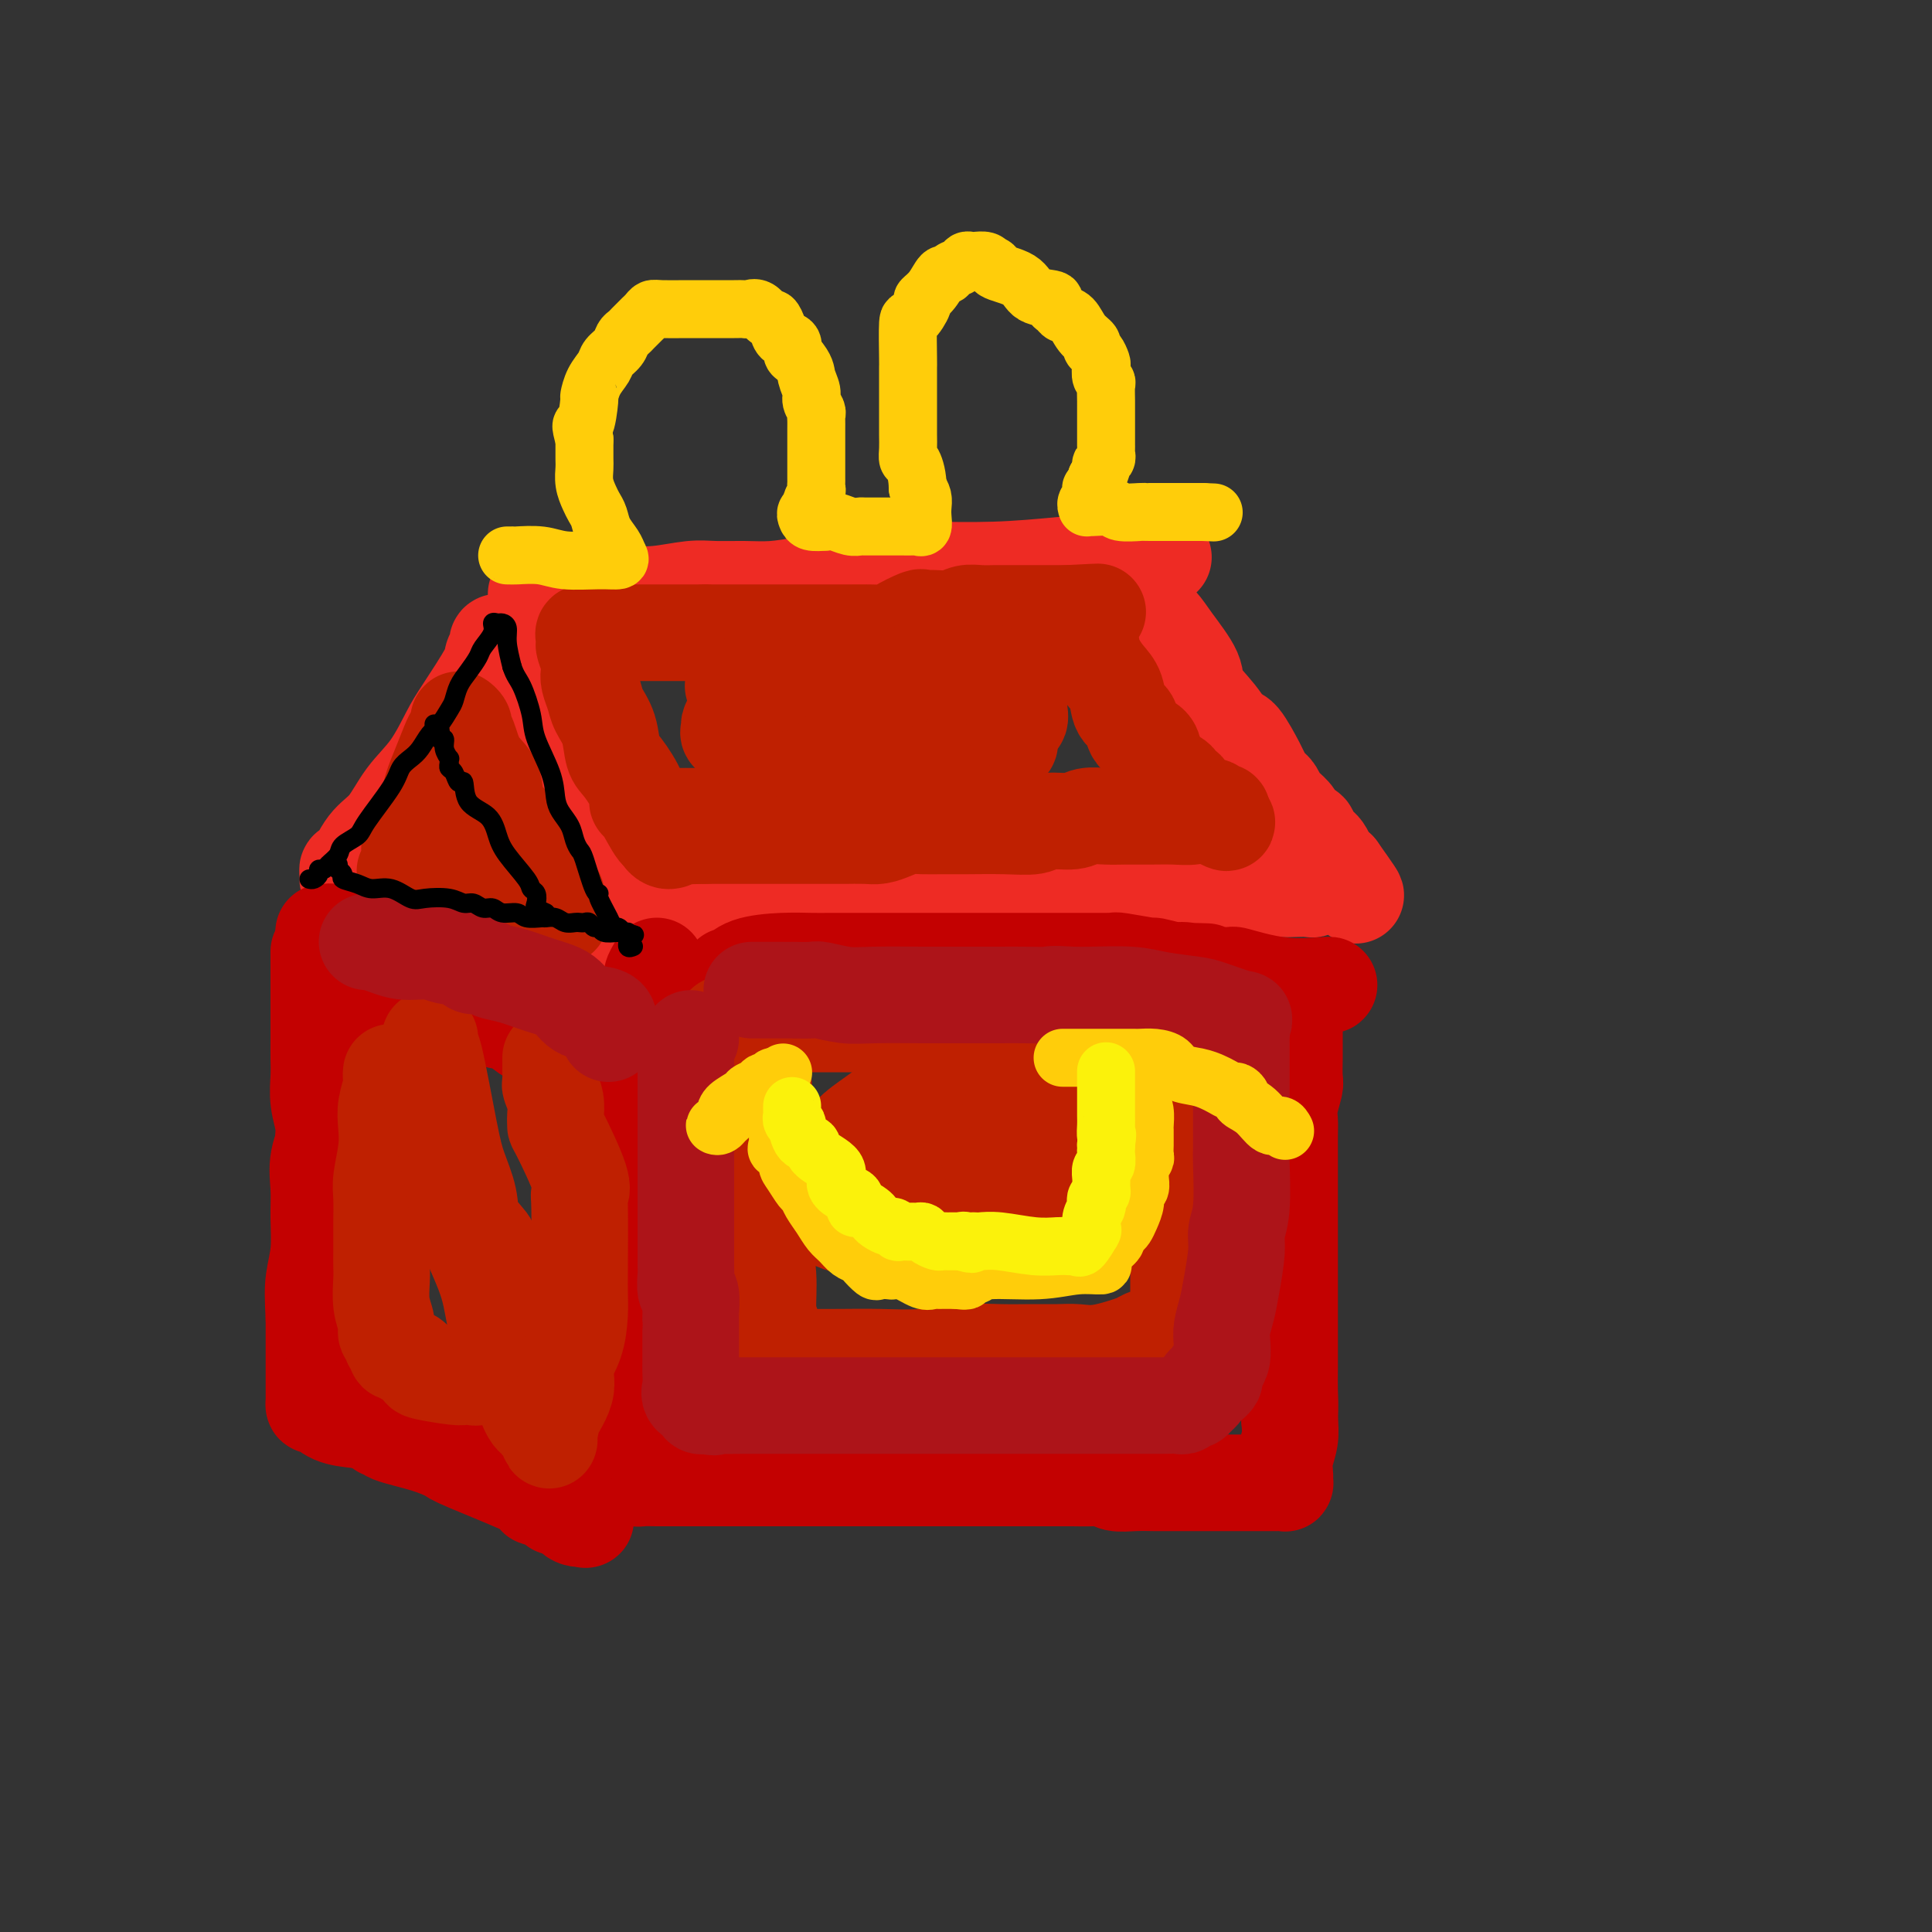 <svg viewBox='0 0 400 400' version='1.1' xmlns='http://www.w3.org/2000/svg' xmlns:xlink='http://www.w3.org/1999/xlink'><rect x="0" y="0" width="400" height="400" fill="#333333" stroke="none"/><g fill='none' stroke='rgb(238,43,36)' stroke-width='20' stroke-linecap='round' stroke-linejoin='round'><path d='M72,182c0.013,-0.275 0.026,-0.549 0,-1c-0.026,-0.451 -0.091,-1.078 0,-1c0.091,0.078 0.337,0.859 1,0c0.663,-0.859 1.742,-3.360 3,-5c1.258,-1.640 2.694,-2.419 4,-4c1.306,-1.581 2.484,-3.964 4,-6c1.516,-2.036 3.372,-3.724 5,-6c1.628,-2.276 3.029,-5.138 4,-7c0.971,-1.862 1.513,-2.723 3,-5c1.487,-2.277 3.918,-5.969 5,-8c1.082,-2.031 0.815,-2.399 1,-3c0.185,-0.601 0.823,-1.434 1,-2c0.177,-0.566 -0.107,-0.864 0,-1c0.107,-0.136 0.606,-0.108 1,0c0.394,0.108 0.682,0.297 1,1c0.318,0.703 0.667,1.921 1,3c0.333,1.079 0.650,2.021 1,3c0.350,0.979 0.732,1.996 1,3c0.268,1.004 0.423,1.996 1,3c0.577,1.004 1.577,2.022 2,3c0.423,0.978 0.268,1.917 1,4c0.732,2.083 2.352,5.309 3,7c0.648,1.691 0.324,1.845 0,2'/><path d='M115,162c2.423,5.110 2.481,3.385 3,4c0.519,0.615 1.499,3.570 2,5c0.501,1.430 0.524,1.336 1,2c0.476,0.664 1.406,2.086 2,3c0.594,0.914 0.851,1.318 1,2c0.149,0.682 0.190,1.640 0,2c-0.190,0.360 -0.612,0.123 0,1c0.612,0.877 2.258,2.869 3,4c0.742,1.131 0.581,1.403 1,2c0.419,0.597 1.418,1.521 2,2c0.582,0.479 0.748,0.513 1,1c0.252,0.487 0.592,1.427 1,2c0.408,0.573 0.884,0.781 1,1c0.116,0.219 -0.130,0.451 0,1c0.130,0.549 0.634,1.415 1,2c0.366,0.585 0.593,0.889 1,1c0.407,0.111 0.996,0.030 1,0c0.004,-0.030 -0.575,-0.008 -1,0c-0.425,0.008 -0.697,0.002 -1,0c-0.303,-0.002 -0.638,-0.001 -1,0c-0.362,0.001 -0.751,0.000 -2,0c-1.249,-0.000 -3.357,-0.000 -5,0c-1.643,0.000 -2.822,0.000 -4,0'/><path d='M122,197c-3.259,0.155 -5.406,0.041 -7,0c-1.594,-0.041 -2.637,-0.011 -4,0c-1.363,0.011 -3.048,0.003 -4,0c-0.952,-0.003 -1.172,-0.001 -2,0c-0.828,0.001 -2.265,0.000 -3,0c-0.735,-0.000 -0.767,-0.000 -1,0c-0.233,0.000 -0.666,0.001 -1,0c-0.334,-0.001 -0.569,-0.004 -1,0c-0.431,0.004 -1.057,0.015 -2,0c-0.943,-0.015 -2.203,-0.057 -3,0c-0.797,0.057 -1.131,0.211 -2,0c-0.869,-0.211 -2.275,-0.789 -3,-1c-0.725,-0.211 -0.771,-0.057 -1,0c-0.229,0.057 -0.642,0.015 -1,0c-0.358,-0.015 -0.663,-0.004 -1,0c-0.337,0.004 -0.708,0.001 -1,0c-0.292,-0.001 -0.505,-0.000 -1,0c-0.495,0.000 -1.270,0.000 -2,0c-0.730,-0.000 -1.414,-0.000 -2,0c-0.586,0.000 -1.074,0.000 -2,0c-0.926,-0.000 -2.289,-0.000 -3,0c-0.711,0.000 -0.768,0.000 -1,0c-0.232,-0.000 -0.638,-0.000 -1,0c-0.362,0.000 -0.681,0.000 -1,0'/><path d='M72,196c-8.333,-0.167 -4.167,-0.083 0,0'/><path d='M111,123c0.587,0.000 1.174,0.000 2,0c0.826,-0.000 1.892,-0.000 3,0c1.108,0.000 2.257,0.001 3,0c0.743,-0.001 1.080,-0.004 2,0c0.920,0.004 2.425,0.015 4,0c1.575,-0.015 3.221,-0.057 5,0c1.779,0.057 3.692,0.212 6,0c2.308,-0.212 5.013,-0.791 7,-1c1.987,-0.209 3.257,-0.046 5,0c1.743,0.046 3.958,-0.024 6,0c2.042,0.024 3.909,0.143 6,0c2.091,-0.143 4.406,-0.546 7,-1c2.594,-0.454 5.468,-0.959 7,-1c1.532,-0.041 1.723,0.381 2,0c0.277,-0.381 0.641,-1.566 1,-2c0.359,-0.434 0.714,-0.116 1,0c0.286,0.116 0.503,0.032 1,0c0.497,-0.032 1.274,-0.011 2,0c0.726,0.011 1.401,0.013 3,0c1.599,-0.013 4.122,-0.042 8,0c3.878,0.042 9.112,0.156 14,0c4.888,-0.156 9.431,-0.580 14,-1c4.569,-0.420 9.162,-0.834 11,-1c1.838,-0.166 0.919,-0.083 0,0'/><path d='M231,116c18.820,-1.141 5.871,-0.493 1,0c-4.871,0.493 -1.664,0.831 0,1c1.664,0.169 1.784,0.171 2,1c0.216,0.829 0.528,2.487 1,4c0.472,1.513 1.104,2.882 2,4c0.896,1.118 2.056,1.985 3,3c0.944,1.015 1.671,2.179 3,4c1.329,1.821 3.261,4.301 4,6c0.739,1.699 0.287,2.618 1,4c0.713,1.382 2.593,3.227 4,5c1.407,1.773 2.342,3.476 3,4c0.658,0.524 1.041,-0.130 2,1c0.959,1.130 2.495,4.043 3,5c0.505,0.957 -0.019,-0.043 0,0c0.019,0.043 0.583,1.129 1,2c0.417,0.871 0.688,1.528 1,2c0.312,0.472 0.666,0.760 1,1c0.334,0.240 0.649,0.431 1,1c0.351,0.569 0.737,1.514 1,2c0.263,0.486 0.404,0.511 1,1c0.596,0.489 1.647,1.440 2,2c0.353,0.560 0.006,0.727 0,1c-0.006,0.273 0.327,0.651 1,1c0.673,0.349 1.686,0.670 2,1c0.314,0.330 -0.071,0.668 0,1c0.071,0.332 0.596,0.657 1,1c0.404,0.343 0.686,0.705 1,1c0.314,0.295 0.662,0.522 1,1c0.338,0.478 0.668,1.206 1,2c0.332,0.794 0.666,1.656 1,2c0.334,0.344 0.667,0.172 1,0'/><path d='M277,180c7.163,10.084 2.070,3.294 0,1c-2.070,-2.294 -1.116,-0.093 -1,1c0.116,1.093 -0.605,1.077 -1,1c-0.395,-0.077 -0.462,-0.217 -1,0c-0.538,0.217 -1.545,0.789 -2,1c-0.455,0.211 -0.358,0.060 -1,0c-0.642,-0.060 -2.023,-0.030 -3,0c-0.977,0.030 -1.550,0.061 -3,0c-1.450,-0.061 -3.775,-0.212 -6,0c-2.225,0.212 -4.348,0.789 -6,1c-1.652,0.211 -2.834,0.057 -5,0c-2.166,-0.057 -5.318,-0.015 -7,0c-1.682,0.015 -1.895,0.004 -3,0c-1.105,-0.004 -3.102,-0.001 -5,0c-1.898,0.001 -3.696,0.000 -5,0c-1.304,-0.000 -2.112,-0.000 -3,0c-0.888,0.000 -1.856,0.000 -3,0c-1.144,-0.000 -2.466,-0.000 -3,0c-0.534,0.000 -0.281,0.000 -2,0c-1.719,-0.000 -5.409,-0.000 -7,0c-1.591,0.000 -1.082,0.000 -2,0c-0.918,-0.000 -3.262,-0.000 -5,0c-1.738,0.000 -2.869,0.000 -4,0'/><path d='M199,185c-12.048,0.155 -5.667,0.041 -4,0c1.667,-0.041 -1.381,-0.011 -3,0c-1.619,0.011 -1.808,0.003 -2,0c-0.192,-0.003 -0.388,-0.001 -1,0c-0.612,0.001 -1.640,-0.001 -2,0c-0.360,0.001 -0.052,0.004 -1,0c-0.948,-0.004 -3.153,-0.015 -4,0c-0.847,0.015 -0.337,0.057 -1,0c-0.663,-0.057 -2.498,-0.211 -4,0c-1.502,0.211 -2.672,0.789 -4,1c-1.328,0.211 -2.813,0.057 -4,0c-1.187,-0.057 -2.076,-0.015 -3,0c-0.924,0.015 -1.885,0.004 -3,0c-1.115,-0.004 -2.386,-0.001 -3,0c-0.614,0.001 -0.571,0.000 -1,0c-0.429,-0.000 -1.331,-0.000 -2,0c-0.669,0.000 -1.105,-0.000 -2,0c-0.895,0.000 -2.251,0.000 -3,0c-0.749,-0.000 -0.893,-0.001 -2,0c-1.107,0.001 -3.179,0.003 -4,0c-0.821,-0.003 -0.392,-0.011 -1,0c-0.608,0.011 -2.254,0.042 -3,0c-0.746,-0.042 -0.592,-0.155 -1,0c-0.408,0.155 -1.379,0.580 -2,1c-0.621,0.420 -0.892,0.834 -1,1c-0.108,0.166 -0.054,0.083 0,0'/></g>
<g fill='none' stroke='rgb(191,32,1)' stroke-width='20' stroke-linecap='round' stroke-linejoin='round'><path d='M84,180c-0.136,0.301 -0.273,0.603 0,0c0.273,-0.603 0.954,-2.109 1,-3c0.046,-0.891 -0.545,-1.166 0,-2c0.545,-0.834 2.226,-2.225 3,-4c0.774,-1.775 0.642,-3.932 1,-6c0.358,-2.068 1.205,-4.047 2,-6c0.795,-1.953 1.537,-3.879 2,-5c0.463,-1.121 0.645,-1.436 1,-2c0.355,-0.564 0.882,-1.377 1,-2c0.118,-0.623 -0.174,-1.055 0,-1c0.174,0.055 0.814,0.596 1,1c0.186,0.404 -0.082,0.670 0,1c0.082,0.330 0.515,0.722 1,2c0.485,1.278 1.021,3.441 2,5c0.979,1.559 2.402,2.514 3,4c0.598,1.486 0.370,3.504 1,5c0.630,1.496 2.118,2.470 3,4c0.882,1.530 1.158,3.614 2,5c0.842,1.386 2.250,2.073 3,3c0.750,0.927 0.842,2.094 1,3c0.158,0.906 0.382,1.549 1,2c0.618,0.451 1.630,0.708 2,1c0.370,0.292 0.100,0.617 0,1c-0.100,0.383 -0.028,0.824 0,1c0.028,0.176 0.014,0.088 0,0'/><path d='M115,187c2.681,5.699 -0.617,1.447 -2,0c-1.383,-1.447 -0.851,-0.091 -1,0c-0.149,0.091 -0.980,-1.085 -3,-2c-2.020,-0.915 -5.228,-1.569 -7,-2c-1.772,-0.431 -2.106,-0.637 -3,-1c-0.894,-0.363 -2.347,-0.882 -3,-1c-0.653,-0.118 -0.504,0.164 -1,0c-0.496,-0.164 -1.636,-0.776 -2,-1c-0.364,-0.224 0.047,-0.060 0,0c-0.047,0.060 -0.551,0.016 -1,0c-0.449,-0.016 -0.843,-0.005 -1,0c-0.157,0.005 -0.079,0.002 0,0'/><path d='M139,174c-0.307,0.072 -0.614,0.145 -1,0c-0.386,-0.145 -0.850,-0.507 -1,-1c-0.150,-0.493 0.015,-1.116 0,-1c-0.015,0.116 -0.210,0.970 -1,0c-0.790,-0.970 -2.177,-3.766 -3,-5c-0.823,-1.234 -1.084,-0.906 -1,-1c0.084,-0.094 0.513,-0.608 0,-2c-0.513,-1.392 -1.969,-3.660 -3,-5c-1.031,-1.340 -1.639,-1.752 -2,-3c-0.361,-1.248 -0.475,-3.332 -1,-5c-0.525,-1.668 -1.460,-2.921 -2,-4c-0.540,-1.079 -0.684,-1.984 -1,-3c-0.316,-1.016 -0.803,-2.142 -1,-3c-0.197,-0.858 -0.105,-1.448 0,-2c0.105,-0.552 0.223,-1.066 0,-2c-0.223,-0.934 -0.785,-2.289 -1,-3c-0.215,-0.711 -0.082,-0.779 0,-1c0.082,-0.221 0.112,-0.595 0,-1c-0.112,-0.405 -0.368,-0.841 0,-1c0.368,-0.159 1.358,-0.043 2,0c0.642,0.043 0.937,0.011 1,0c0.063,-0.011 -0.105,-0.003 1,0c1.105,0.003 3.482,0.001 5,0c1.518,-0.001 2.178,-0.000 4,0c1.822,0.000 4.806,0.000 7,0c2.194,-0.000 3.597,-0.000 5,0'/><path d='M146,131c4.554,0.000 3.440,0.000 4,0c0.560,-0.000 2.795,-0.000 4,0c1.205,0.000 1.378,0.000 3,0c1.622,-0.000 4.691,-0.000 6,0c1.309,0.000 0.859,0.001 2,0c1.141,-0.001 3.875,-0.002 6,0c2.125,0.002 3.641,0.007 5,0c1.359,-0.007 2.559,-0.026 4,0c1.441,0.026 3.122,0.098 4,0c0.878,-0.098 0.952,-0.365 2,-1c1.048,-0.635 3.071,-1.638 4,-2c0.929,-0.362 0.765,-0.083 1,0c0.235,0.083 0.868,-0.030 2,0c1.132,0.030 2.764,0.204 4,0c1.236,-0.204 2.078,-0.787 3,-1c0.922,-0.213 1.924,-0.057 3,0c1.076,0.057 2.225,0.015 3,0c0.775,-0.015 1.178,-0.004 2,0c0.822,0.004 2.065,0.001 3,0c0.935,-0.001 1.561,-0.000 2,0c0.439,0.000 0.690,0.000 1,0c0.310,-0.000 0.677,-0.000 1,0c0.323,0.000 0.600,0.000 1,0c0.400,-0.000 0.922,-0.000 1,0c0.078,0.000 -0.287,0.000 0,0c0.287,-0.000 1.225,-0.000 2,0c0.775,0.000 1.388,0.000 2,0'/><path d='M221,127c11.817,-0.613 3.859,-0.145 1,0c-2.859,0.145 -0.620,-0.033 0,0c0.620,0.033 -0.378,0.277 0,1c0.378,0.723 2.133,1.924 3,3c0.867,1.076 0.847,2.025 1,3c0.153,0.975 0.479,1.975 1,3c0.521,1.025 1.237,2.074 2,3c0.763,0.926 1.574,1.728 2,3c0.426,1.272 0.467,3.012 1,4c0.533,0.988 1.558,1.223 2,2c0.442,0.777 0.303,2.096 1,3c0.697,0.904 2.232,1.394 3,2c0.768,0.606 0.770,1.328 1,2c0.230,0.672 0.688,1.294 1,2c0.312,0.706 0.479,1.495 1,2c0.521,0.505 1.397,0.726 2,1c0.603,0.274 0.934,0.602 1,1c0.066,0.398 -0.134,0.867 0,1c0.134,0.133 0.603,-0.071 1,0c0.397,0.071 0.722,0.415 1,1c0.278,0.585 0.509,1.410 1,2c0.491,0.590 1.242,0.945 2,1c0.758,0.055 1.523,-0.192 2,0c0.477,0.192 0.667,0.821 1,1c0.333,0.179 0.809,-0.092 1,0c0.191,0.092 0.095,0.546 0,1'/><path d='M253,169c2.526,2.630 -0.158,0.705 -2,0c-1.842,-0.705 -2.841,-0.189 -4,0c-1.159,0.189 -2.478,0.049 -4,0c-1.522,-0.049 -3.248,-0.009 -5,0c-1.752,0.009 -3.530,-0.013 -5,0c-1.470,0.013 -2.632,0.060 -4,0c-1.368,-0.060 -2.943,-0.226 -4,0c-1.057,0.226 -1.598,0.845 -3,1c-1.402,0.155 -3.666,-0.155 -5,0c-1.334,0.155 -1.740,0.774 -3,1c-1.260,0.226 -3.376,0.060 -6,0c-2.624,-0.060 -5.755,-0.013 -8,0c-2.245,0.013 -3.602,-0.007 -5,0c-1.398,0.007 -2.837,0.040 -4,0c-1.163,-0.040 -2.049,-0.154 -3,0c-0.951,0.154 -1.967,0.577 -3,1c-1.033,0.423 -2.082,0.845 -3,1c-0.918,0.155 -1.703,0.041 -3,0c-1.297,-0.041 -3.105,-0.011 -4,0c-0.895,0.011 -0.878,0.003 -2,0c-1.122,-0.003 -3.382,-0.001 -5,0c-1.618,0.001 -2.593,0.000 -4,0c-1.407,-0.000 -3.245,-0.000 -4,0c-0.755,0.000 -0.425,0.000 -1,0c-0.575,-0.000 -2.055,-0.000 -3,0c-0.945,0.000 -1.356,0.000 -2,0c-0.644,-0.000 -1.521,-0.000 -2,0c-0.479,0.000 -0.561,0.000 -1,0c-0.439,-0.000 -1.233,-0.000 -2,0c-0.767,0.000 -1.505,0.000 -2,0c-0.495,-0.000 -0.748,-0.000 -1,0'/><path d='M146,173c-16.924,0.458 -5.735,-0.398 -2,-1c3.735,-0.602 0.016,-0.950 -2,-1c-2.016,-0.050 -2.328,0.197 -3,0c-0.672,-0.197 -1.703,-0.837 -2,-1c-0.297,-0.163 0.139,0.153 0,0c-0.139,-0.153 -0.853,-0.773 -1,-1c-0.147,-0.227 0.274,-0.061 1,0c0.726,0.061 1.758,0.016 3,0c1.242,-0.016 2.695,-0.004 4,0c1.305,0.004 2.462,-0.001 6,0c3.538,0.001 9.458,0.007 15,0c5.542,-0.007 10.707,-0.028 15,0c4.293,0.028 7.714,0.105 11,0c3.286,-0.105 6.437,-0.392 8,-1c1.563,-0.608 1.537,-1.538 2,-2c0.463,-0.462 1.416,-0.457 2,-1c0.584,-0.543 0.800,-1.634 1,-2c0.200,-0.366 0.383,-0.006 1,-1c0.617,-0.994 1.668,-3.341 2,-4c0.332,-0.659 -0.055,0.371 0,0c0.055,-0.371 0.551,-2.145 1,-3c0.449,-0.855 0.851,-0.793 1,-1c0.149,-0.207 0.045,-0.682 0,-1c-0.045,-0.318 -0.033,-0.477 0,-1c0.033,-0.523 0.086,-1.410 0,-2c-0.086,-0.590 -0.310,-0.883 -1,-1c-0.690,-0.117 -1.845,-0.059 -3,0'/><path d='M205,149c-1.552,-0.464 -3.432,-0.124 -5,0c-1.568,0.124 -2.823,0.033 -4,0c-1.177,-0.033 -2.276,-0.009 -5,0c-2.724,0.009 -7.071,0.002 -10,0c-2.929,-0.002 -4.438,-0.001 -6,0c-1.562,0.001 -3.175,0.000 -5,0c-1.825,-0.000 -3.862,-0.000 -5,0c-1.138,0.000 -1.379,0.000 -2,0c-0.621,-0.000 -1.623,-0.001 -3,0c-1.377,0.001 -3.129,0.003 -4,0c-0.871,-0.003 -0.860,-0.012 -1,0c-0.140,0.012 -0.432,0.045 -1,0c-0.568,-0.045 -1.414,-0.166 -2,0c-0.586,0.166 -0.914,0.621 -1,1c-0.086,0.379 0.068,0.684 0,1c-0.068,0.316 -0.358,0.645 0,1c0.358,0.355 1.365,0.736 3,1c1.635,0.264 3.898,0.411 6,1c2.102,0.589 4.044,1.621 7,2c2.956,0.379 6.925,0.104 11,0c4.075,-0.104 8.256,-0.037 12,0c3.744,0.037 7.051,0.046 9,0c1.949,-0.046 2.542,-0.145 3,0c0.458,0.145 0.783,0.534 2,0c1.217,-0.534 3.328,-1.990 4,-3c0.672,-1.010 -0.094,-1.574 0,-2c0.094,-0.426 1.047,-0.713 2,-1'/><path d='M210,150c1.177,-1.184 0.119,-1.144 0,-1c-0.119,0.144 0.700,0.393 1,0c0.300,-0.393 0.081,-1.429 0,-2c-0.081,-0.571 -0.023,-0.677 0,-1c0.023,-0.323 0.009,-0.864 0,-1c-0.009,-0.136 -0.015,0.133 0,0c0.015,-0.133 0.052,-0.666 0,-1c-0.052,-0.334 -0.194,-0.468 0,-1c0.194,-0.532 0.723,-1.463 0,-2c-0.723,-0.537 -2.697,-0.680 -4,-1c-1.303,-0.320 -1.936,-0.818 -3,-1c-1.064,-0.182 -2.561,-0.048 -4,0c-1.439,0.048 -2.820,0.012 -4,0c-1.180,-0.012 -2.160,0.001 -3,0c-0.840,-0.001 -1.540,-0.015 -2,0c-0.460,0.015 -0.680,0.060 -1,0c-0.320,-0.060 -0.739,-0.226 -1,0c-0.261,0.226 -0.364,0.845 -1,1c-0.636,0.155 -1.806,-0.155 -2,0c-0.194,0.155 0.588,0.774 0,1c-0.588,0.226 -2.547,0.061 -4,0c-1.453,-0.061 -2.401,-0.016 -3,0c-0.599,0.016 -0.850,0.004 -1,0c-0.150,-0.004 -0.199,-0.001 -1,0c-0.801,0.001 -2.356,-0.001 -3,0c-0.644,0.001 -0.379,0.004 -1,0c-0.621,-0.004 -2.128,-0.015 -4,0c-1.872,0.015 -4.110,0.056 -5,0c-0.890,-0.056 -0.432,-0.207 -1,0c-0.568,0.207 -2.162,0.774 -3,1c-0.838,0.226 -0.919,0.113 -1,0'/><path d='M159,142c-7.341,0.464 -3.195,0.124 -2,0c1.195,-0.124 -0.563,-0.033 -2,0c-1.437,0.033 -2.553,0.010 -3,0c-0.447,-0.010 -0.223,-0.005 0,0'/></g>
<g fill='none' stroke='rgb(195,1,1)' stroke-width='20' stroke-linecap='round' stroke-linejoin='round'><path d='M136,200c-0.483,0.827 -0.967,1.654 -1,2c-0.033,0.346 0.384,0.209 0,1c-0.384,0.791 -1.571,2.508 -2,4c-0.429,1.492 -0.101,2.757 0,4c0.101,1.243 -0.026,2.462 0,4c0.026,1.538 0.203,3.393 0,5c-0.203,1.607 -0.786,2.965 -1,5c-0.214,2.035 -0.057,4.745 0,6c0.057,1.255 0.015,1.053 0,2c-0.015,0.947 -0.004,3.041 0,5c0.004,1.959 0.001,3.781 0,5c-0.001,1.219 -0.000,1.835 0,3c0.000,1.165 0.000,2.878 0,4c-0.000,1.122 -0.000,1.652 0,3c0.000,1.348 0.000,3.514 0,5c-0.000,1.486 -0.000,2.293 0,3c0.000,0.707 0.000,1.313 0,2c-0.000,0.687 -0.000,1.453 0,2c0.000,0.547 0.000,0.874 0,2c-0.000,1.126 -0.000,3.051 0,4c0.000,0.949 0.000,0.920 0,2c-0.000,1.080 -0.000,3.267 0,5c0.000,1.733 0.000,3.011 0,4c-0.000,0.989 -0.000,1.689 0,3c0.000,1.311 0.000,3.233 0,4c-0.000,0.767 -0.000,0.380 0,1c0.000,0.620 0.000,2.246 0,3c-0.000,0.754 -0.000,0.635 0,1c0.000,0.365 0.000,1.214 0,2c-0.000,0.786 -0.000,1.510 0,2c0.000,0.490 0.000,0.745 0,1'/><path d='M132,299c0.000,11.776 0.000,4.216 0,2c-0.000,-2.216 -0.001,0.913 0,2c0.001,1.087 0.002,0.134 0,0c-0.002,-0.134 -0.007,0.553 0,1c0.007,0.447 0.026,0.656 0,1c-0.026,0.344 -0.098,0.824 0,1c0.098,0.176 0.366,0.047 1,0c0.634,-0.047 1.634,-0.013 3,0c1.366,0.013 3.099,0.003 4,0c0.901,-0.003 0.970,-0.001 2,0c1.030,0.001 3.023,0.000 5,0c1.977,-0.000 3.940,-0.000 6,0c2.060,0.000 4.218,0.000 6,0c1.782,-0.000 3.188,-0.000 4,0c0.812,0.000 1.031,0.000 2,0c0.969,-0.000 2.690,-0.000 4,0c1.310,0.000 2.211,0.000 4,0c1.789,-0.000 4.465,-0.000 6,0c1.535,0.000 1.927,0.000 3,0c1.073,-0.000 2.827,-0.000 5,0c2.173,0.000 4.764,0.000 7,0c2.236,-0.000 4.118,-0.000 6,0'/><path d='M200,306c11.477,-0.000 6.169,-0.000 5,0c-1.169,0.000 1.800,0.000 4,0c2.200,-0.000 3.629,-0.001 5,0c1.371,0.001 2.683,0.004 4,0c1.317,-0.004 2.637,-0.015 4,0c1.363,0.015 2.767,0.057 4,0c1.233,-0.057 2.293,-0.211 3,0c0.707,0.211 1.060,0.789 2,1c0.940,0.211 2.468,0.057 4,0c1.532,-0.057 3.068,-0.015 4,0c0.932,0.015 1.261,0.004 3,0c1.739,-0.004 4.889,-0.001 6,0c1.111,0.001 0.181,0.000 1,0c0.819,-0.000 3.385,-0.000 5,0c1.615,0.000 2.278,0.000 3,0c0.722,-0.000 1.503,-0.000 2,0c0.497,0.000 0.711,-0.000 1,0c0.289,0.000 0.655,0.000 1,0c0.345,-0.000 0.671,-0.000 1,0c0.329,0.000 0.663,0.001 1,0c0.337,-0.001 0.679,-0.004 1,0c0.321,0.004 0.622,0.013 1,0c0.378,-0.013 0.832,-0.050 1,0c0.168,0.050 0.049,0.187 0,0c-0.049,-0.187 -0.027,-0.699 0,-1c0.027,-0.301 0.059,-0.390 0,-1c-0.059,-0.610 -0.208,-1.741 0,-3c0.208,-1.259 0.774,-2.645 1,-4c0.226,-1.355 0.113,-2.677 0,-4'/><path d='M267,294c0.155,-3.160 0.041,-4.561 0,-6c-0.041,-1.439 -0.011,-2.916 0,-5c0.011,-2.084 0.003,-4.777 0,-7c-0.003,-2.223 -0.001,-3.978 0,-6c0.001,-2.022 0.000,-4.313 0,-6c-0.000,-1.687 -0.000,-2.771 0,-4c0.000,-1.229 -0.000,-2.605 0,-5c0.000,-2.395 0.000,-5.810 0,-8c-0.000,-2.190 -0.001,-3.155 0,-4c0.001,-0.845 0.004,-1.571 0,-3c-0.004,-1.429 -0.015,-3.560 0,-5c0.015,-1.440 0.057,-2.189 0,-3c-0.057,-0.811 -0.211,-1.685 0,-3c0.211,-1.315 0.789,-3.073 1,-4c0.211,-0.927 0.057,-1.025 0,-2c-0.057,-0.975 -0.015,-2.828 0,-4c0.015,-1.172 0.004,-1.662 0,-2c-0.004,-0.338 -0.001,-0.524 0,-1c0.001,-0.476 0.000,-1.241 0,-2c-0.000,-0.759 -0.000,-1.510 0,-2c0.000,-0.490 0.000,-0.719 0,-1c-0.000,-0.281 -0.000,-0.614 0,-1c0.000,-0.386 0.000,-0.825 0,-1c-0.000,-0.175 -0.000,-0.088 0,0'/><path d='M67,193c0.899,-0.081 1.798,-0.162 2,0c0.202,0.162 -0.294,0.568 0,1c0.294,0.432 1.377,0.890 2,1c0.623,0.110 0.785,-0.127 1,0c0.215,0.127 0.484,0.619 1,1c0.516,0.381 1.281,0.650 2,1c0.719,0.350 1.393,0.780 2,1c0.607,0.220 1.147,0.228 2,1c0.853,0.772 2.019,2.307 3,3c0.981,0.693 1.777,0.543 3,1c1.223,0.457 2.872,1.522 4,2c1.128,0.478 1.734,0.369 3,1c1.266,0.631 3.193,2.001 5,3c1.807,0.999 3.493,1.627 5,2c1.507,0.373 2.836,0.491 4,1c1.164,0.509 2.162,1.408 3,2c0.838,0.592 1.516,0.875 2,1c0.484,0.125 0.774,0.090 1,0c0.226,-0.090 0.389,-0.235 1,0c0.611,0.235 1.669,0.851 2,1c0.331,0.149 -0.065,-0.170 0,0c0.065,0.170 0.592,0.830 1,1c0.408,0.170 0.697,-0.150 1,0c0.303,0.150 0.620,0.771 1,1c0.380,0.229 0.823,0.065 1,0c0.177,-0.065 0.089,-0.033 0,0'/><path d='M66,197c-0.000,0.272 -0.000,0.544 0,1c0.000,0.456 0.000,1.097 0,2c-0.000,0.903 -0.000,2.068 0,3c0.000,0.932 0.000,1.630 0,3c-0.000,1.370 -0.001,3.411 0,5c0.001,1.589 0.004,2.725 0,4c-0.004,1.275 -0.016,2.690 0,4c0.016,1.310 0.061,2.516 0,4c-0.061,1.484 -0.228,3.245 0,5c0.228,1.755 0.850,3.505 1,5c0.150,1.495 -0.171,2.736 0,4c0.171,1.264 0.834,2.553 1,4c0.166,1.447 -0.166,3.053 0,4c0.166,0.947 0.829,1.237 1,2c0.171,0.763 -0.151,2.000 0,3c0.151,1.000 0.776,1.765 1,3c0.224,1.235 0.046,2.941 0,4c-0.046,1.059 0.038,1.470 0,2c-0.038,0.530 -0.198,1.177 0,2c0.198,0.823 0.756,1.821 1,3c0.244,1.179 0.175,2.537 0,4c-0.175,1.463 -0.454,3.030 0,4c0.454,0.970 1.643,1.345 2,2c0.357,0.655 -0.117,1.592 0,2c0.117,0.408 0.824,0.288 1,1c0.176,0.712 -0.178,2.256 0,3c0.178,0.744 0.889,0.689 1,1c0.111,0.311 -0.376,0.987 0,2c0.376,1.013 1.616,2.364 2,3c0.384,0.636 -0.089,0.556 0,1c0.089,0.444 0.740,1.413 1,2c0.260,0.587 0.130,0.794 0,1'/><path d='M78,290c1.083,2.962 0.290,1.367 0,1c-0.290,-0.367 -0.079,0.494 0,1c0.079,0.506 0.025,0.656 0,1c-0.025,0.344 -0.022,0.881 0,1c0.022,0.119 0.063,-0.179 0,0c-0.063,0.179 -0.229,0.835 0,1c0.229,0.165 0.853,-0.160 1,0c0.147,0.160 -0.184,0.806 0,1c0.184,0.194 0.883,-0.066 1,0c0.117,0.066 -0.350,0.456 1,1c1.350,0.544 4.516,1.241 7,2c2.484,0.759 4.288,1.579 5,2c0.712,0.421 0.334,0.442 4,2c3.666,1.558 11.377,4.651 14,6c2.623,1.349 0.159,0.953 0,1c-0.159,0.047 1.988,0.538 3,1c1.012,0.462 0.888,0.893 1,1c0.112,0.107 0.461,-0.112 1,0c0.539,0.112 1.270,0.556 2,1'/><path d='M118,313c6.120,2.768 1.919,1.189 1,1c-0.919,-0.189 1.444,1.011 1,0c-0.444,-1.011 -3.696,-4.235 -5,-6c-1.304,-1.765 -0.662,-2.073 -1,-2c-0.338,0.073 -1.657,0.527 -3,0c-1.343,-0.527 -2.710,-2.036 -5,-3c-2.290,-0.964 -5.501,-1.385 -8,-2c-2.499,-0.615 -4.285,-1.425 -5,-2c-0.715,-0.575 -0.360,-0.914 -1,-1c-0.640,-0.086 -2.275,0.080 -4,0c-1.725,-0.080 -3.541,-0.408 -5,-1c-1.459,-0.592 -2.563,-1.450 -4,-2c-1.437,-0.550 -3.208,-0.792 -5,-1c-1.792,-0.208 -3.604,-0.383 -5,-1c-1.396,-0.617 -2.374,-1.676 -3,-2c-0.626,-0.324 -0.900,0.088 -1,0c-0.100,-0.088 -0.027,-0.676 0,-1c0.027,-0.324 0.007,-0.382 0,-1c-0.007,-0.618 -0.002,-1.794 0,-3c0.002,-1.206 0.001,-2.440 0,-4c-0.001,-1.560 -0.000,-3.446 0,-5c0.000,-1.554 0.000,-2.777 0,-4'/><path d='M65,273c-0.216,-4.326 -0.256,-6.139 0,-8c0.256,-1.861 0.808,-3.768 1,-6c0.192,-2.232 0.025,-4.788 0,-7c-0.025,-2.212 0.093,-4.081 0,-6c-0.093,-1.919 -0.397,-3.887 0,-6c0.397,-2.113 1.493,-4.372 2,-6c0.507,-1.628 0.423,-2.626 1,-4c0.577,-1.374 1.816,-3.125 2,-4c0.184,-0.875 -0.685,-0.872 0,-2c0.685,-1.128 2.926,-3.385 4,-5c1.074,-1.615 0.981,-2.589 2,-4c1.019,-1.411 3.148,-3.260 4,-4c0.852,-0.740 0.426,-0.370 0,0'/><path d='M151,202c0.252,0.196 0.504,0.392 1,0c0.496,-0.392 1.235,-1.373 3,-2c1.765,-0.627 4.557,-0.900 7,-1c2.443,-0.100 4.536,-0.027 6,0c1.464,0.027 2.299,0.007 4,0c1.701,-0.007 4.270,-0.002 7,0c2.730,0.002 5.623,0.001 8,0c2.377,-0.001 4.238,-0.000 6,0c1.762,0.000 3.425,0.000 5,0c1.575,-0.000 3.062,-0.000 4,0c0.938,0.000 1.325,0.000 2,0c0.675,-0.000 1.636,-0.000 3,0c1.364,0.000 3.132,-0.000 4,0c0.868,0.000 0.837,0.000 2,0c1.163,-0.000 3.520,-0.000 5,0c1.480,0.000 2.084,0.000 3,0c0.916,-0.000 2.143,-0.000 3,0c0.857,0.000 1.344,0.000 2,0c0.656,-0.000 1.480,-0.001 2,0c0.520,0.001 0.736,0.004 1,0c0.264,-0.004 0.576,-0.016 1,0c0.424,0.016 0.962,0.060 1,0c0.038,-0.060 -0.423,-0.222 1,0c1.423,0.222 4.729,0.829 6,1c1.271,0.171 0.506,-0.094 1,0c0.494,0.094 2.247,0.547 4,1'/><path d='M243,201c12.778,0.311 4.224,0.088 1,0c-3.224,-0.088 -1.119,-0.040 0,0c1.119,0.040 1.253,0.071 1,0c-0.253,-0.071 -0.894,-0.243 1,0c1.894,0.243 6.322,0.902 8,1c1.678,0.098 0.607,-0.366 2,0c1.393,0.366 5.250,1.562 9,2c3.750,0.438 7.394,0.118 9,0c1.606,-0.118 1.173,-0.034 1,0c-0.173,0.034 -0.087,0.017 0,0'/></g>
<g fill='none' stroke='rgb(191,32,1)' stroke-width='20' stroke-linecap='round' stroke-linejoin='round'><path d='M81,222c-0.030,0.293 -0.060,0.586 0,1c0.060,0.414 0.208,0.950 0,2c-0.208,1.050 -0.774,2.614 -1,4c-0.226,1.386 -0.113,2.594 0,4c0.113,1.406 0.226,3.009 0,5c-0.226,1.991 -0.793,4.371 -1,6c-0.207,1.629 -0.056,2.509 0,4c0.056,1.491 0.015,3.594 0,5c-0.015,1.406 -0.005,2.115 0,3c0.005,0.885 0.005,1.945 0,3c-0.005,1.055 -0.017,2.104 0,3c0.017,0.896 0.061,1.641 0,3c-0.061,1.359 -0.228,3.334 0,5c0.228,1.666 0.850,3.023 1,4c0.150,0.977 -0.171,1.572 0,2c0.171,0.428 0.833,0.688 1,1c0.167,0.312 -0.162,0.676 0,1c0.162,0.324 0.816,0.607 1,1c0.184,0.393 -0.100,0.897 0,1c0.100,0.103 0.585,-0.194 1,0c0.415,0.194 0.759,0.879 1,1c0.241,0.121 0.379,-0.321 1,0c0.621,0.321 1.724,1.407 2,2c0.276,0.593 -0.277,0.694 1,1c1.277,0.306 4.382,0.816 6,1c1.618,0.184 1.750,0.044 2,0c0.250,-0.044 0.620,0.010 1,0c0.380,-0.010 0.772,-0.085 1,0c0.228,0.085 0.292,0.331 1,0c0.708,-0.331 2.059,-1.237 3,-2c0.941,-0.763 1.470,-1.381 2,-2'/><path d='M104,281c1.774,-0.644 1.210,-0.253 1,-1c-0.210,-0.747 -0.067,-2.631 0,-4c0.067,-1.369 0.059,-2.224 0,-3c-0.059,-0.776 -0.170,-1.473 0,-3c0.170,-1.527 0.622,-3.883 0,-6c-0.622,-2.117 -2.316,-3.993 -3,-5c-0.684,-1.007 -0.356,-1.143 -1,-2c-0.644,-0.857 -2.260,-2.435 -3,-4c-0.740,-1.565 -0.605,-3.117 -1,-5c-0.395,-1.883 -1.321,-4.098 -2,-6c-0.679,-1.902 -1.110,-3.493 -2,-8c-0.890,-4.507 -2.238,-11.932 -3,-15c-0.762,-3.068 -0.939,-1.781 -1,-2c-0.061,-0.219 -0.007,-1.946 0,-2c0.007,-0.054 -0.035,1.563 0,2c0.035,0.437 0.147,-0.306 0,1c-0.147,1.306 -0.551,4.660 0,8c0.551,3.340 2.058,6.667 3,10c0.942,3.333 1.320,6.672 2,10c0.680,3.328 1.663,6.645 3,10c1.337,3.355 3.027,6.747 4,10c0.973,3.253 1.230,6.367 2,9c0.770,2.633 2.053,4.786 3,7c0.947,2.214 1.560,4.488 2,6c0.440,1.512 0.709,2.261 1,3c0.291,0.739 0.604,1.466 1,2c0.396,0.534 0.876,0.875 1,1c0.124,0.125 -0.107,0.036 0,0c0.107,-0.036 0.554,-0.018 1,0'/><path d='M112,294c2.937,7.657 1.279,2.801 1,1c-0.279,-1.801 0.822,-0.545 1,0c0.178,0.545 -0.565,0.379 0,-1c0.565,-1.379 2.439,-3.971 3,-6c0.561,-2.029 -0.189,-3.493 0,-5c0.189,-1.507 1.319,-3.055 2,-5c0.681,-1.945 0.914,-4.286 1,-6c0.086,-1.714 0.027,-2.802 0,-4c-0.027,-1.198 -0.021,-2.507 0,-6c0.021,-3.493 0.058,-9.169 0,-12c-0.058,-2.831 -0.212,-2.816 0,-3c0.212,-0.184 0.790,-0.565 0,-3c-0.790,-2.435 -2.947,-6.922 -4,-9c-1.053,-2.078 -1.000,-1.746 -1,-2c-0.000,-0.254 -0.053,-1.094 0,-2c0.053,-0.906 0.210,-1.878 0,-3c-0.210,-1.122 -0.788,-2.394 -1,-3c-0.212,-0.606 -0.057,-0.544 0,-1c0.057,-0.456 0.015,-1.429 0,-2c-0.015,-0.571 -0.004,-0.741 0,-1c0.004,-0.259 0.001,-0.608 0,-1c-0.001,-0.392 -0.000,-0.826 0,-1c0.000,-0.174 0.000,-0.087 0,0'/><path d='M150,212c0.449,0.000 0.898,0.000 1,0c0.102,-0.000 -0.143,-0.000 0,0c0.143,0.000 0.674,0.000 1,0c0.326,-0.000 0.448,-0.000 1,0c0.552,0.000 1.535,0.000 2,0c0.465,-0.000 0.412,-0.000 2,0c1.588,0.000 4.815,0.000 7,0c2.185,-0.000 3.327,-0.000 5,0c1.673,0.000 3.877,0.000 6,0c2.123,-0.000 4.167,-0.000 7,0c2.833,0.000 6.457,0.000 9,0c2.543,-0.000 4.004,-0.000 6,0c1.996,0.000 4.527,0.000 6,0c1.473,-0.000 1.890,-0.001 3,0c1.110,0.001 2.915,0.002 4,0c1.085,-0.002 1.452,-0.007 2,0c0.548,0.007 1.279,0.027 2,0c0.721,-0.027 1.432,-0.099 2,0c0.568,0.099 0.992,0.369 2,1c1.008,0.631 2.601,1.622 4,2c1.399,0.378 2.606,0.143 4,0c1.394,-0.143 2.976,-0.193 5,0c2.024,0.193 4.491,0.629 7,1c2.509,0.371 5.060,0.677 6,1c0.940,0.323 0.269,0.664 0,1c-0.269,0.336 -0.134,0.668 0,1'/><path d='M244,219c4.641,1.188 1.244,0.658 0,2c-1.244,1.342 -0.333,4.558 0,6c0.333,1.442 0.089,1.111 0,2c-0.089,0.889 -0.024,2.997 0,5c0.024,2.003 0.006,3.899 0,6c-0.006,2.101 -0.002,4.407 0,7c0.002,2.593 0.000,5.474 0,8c-0.000,2.526 -0.000,4.698 0,6c0.000,1.302 -0.000,1.735 0,3c0.000,1.265 0.001,3.363 0,4c-0.001,0.637 -0.003,-0.186 0,0c0.003,0.186 0.011,1.380 0,2c-0.011,0.620 -0.042,0.667 0,1c0.042,0.333 0.157,0.953 0,1c-0.157,0.047 -0.586,-0.477 -1,0c-0.414,0.477 -0.813,1.956 -2,3c-1.187,1.044 -3.163,1.653 -4,2c-0.837,0.347 -0.535,0.433 -2,1c-1.465,0.567 -4.697,1.616 -7,2c-2.303,0.384 -3.676,0.102 -5,0c-1.324,-0.102 -2.598,-0.023 -4,0c-1.402,0.023 -2.931,-0.008 -5,0c-2.069,0.008 -4.677,0.055 -7,0c-2.323,-0.055 -4.360,-0.211 -7,0c-2.640,0.211 -5.883,0.788 -9,1c-3.117,0.212 -6.108,0.057 -9,0c-2.892,-0.057 -5.683,-0.016 -8,0c-2.317,0.016 -4.158,0.008 -6,0'/><path d='M168,281c-9.607,0.154 -3.624,0.039 -2,0c1.624,-0.039 -1.110,-0.002 -2,0c-0.890,0.002 0.064,-0.031 0,0c-0.064,0.031 -1.145,0.124 -2,-1c-0.855,-1.124 -1.483,-3.466 -2,-5c-0.517,-1.534 -0.923,-2.260 -1,-4c-0.077,-1.740 0.176,-4.494 0,-7c-0.176,-2.506 -0.779,-4.762 -1,-7c-0.221,-2.238 -0.059,-4.457 0,-8c0.059,-3.543 0.016,-8.411 0,-12c-0.016,-3.589 -0.003,-5.901 0,-7c0.003,-1.099 -0.003,-0.986 0,-2c0.003,-1.014 0.014,-3.156 0,-4c-0.014,-0.844 -0.055,-0.389 0,0c0.055,0.389 0.205,0.712 0,1c-0.205,0.288 -0.764,0.543 -1,2c-0.236,1.457 -0.148,4.118 0,6c0.148,1.882 0.356,2.984 0,4c-0.356,1.016 -1.275,1.946 0,4c1.275,2.054 4.743,5.234 7,7c2.257,1.766 3.303,2.120 5,3c1.697,0.880 4.045,2.288 7,3c2.955,0.712 6.518,0.730 10,1c3.482,0.270 6.883,0.793 10,1c3.117,0.207 5.949,0.097 9,0c3.051,-0.097 6.321,-0.180 9,-1c2.679,-0.820 4.765,-2.377 6,-4c1.235,-1.623 1.617,-3.311 2,-5'/><path d='M222,246c1.698,-2.730 1.941,-5.056 2,-7c0.059,-1.944 -0.068,-3.505 0,-5c0.068,-1.495 0.330,-2.922 0,-4c-0.330,-1.078 -1.254,-1.805 -2,-2c-0.746,-0.195 -1.315,0.144 -2,0c-0.685,-0.144 -1.485,-0.771 -3,-1c-1.515,-0.229 -3.744,-0.058 -6,0c-2.256,0.058 -4.540,0.005 -7,0c-2.460,-0.005 -5.095,0.037 -7,0c-1.905,-0.037 -3.078,-0.153 -5,1c-1.922,1.153 -4.591,3.576 -6,5c-1.409,1.424 -1.557,1.851 -2,3c-0.443,1.149 -1.181,3.022 -2,4c-0.819,0.978 -1.720,1.061 -2,2c-0.280,0.939 0.062,2.735 0,4c-0.062,1.265 -0.528,2.001 1,3c1.528,0.999 5.050,2.263 7,3c1.950,0.737 2.329,0.949 4,1c1.671,0.051 4.633,-0.058 7,0c2.367,0.058 4.137,0.284 6,0c1.863,-0.284 3.819,-1.076 5,-2c1.181,-0.924 1.587,-1.980 2,-3c0.413,-1.020 0.832,-2.006 1,-4c0.168,-1.994 0.084,-4.997 0,-7c-0.084,-2.003 -0.169,-3.006 0,-4c0.169,-0.994 0.591,-1.979 0,-3c-0.591,-1.021 -2.194,-2.077 -4,-3c-1.806,-0.923 -3.814,-1.711 -6,-2c-2.186,-0.289 -4.550,-0.078 -6,0c-1.450,0.078 -1.986,0.022 -3,0c-1.014,-0.022 -2.507,-0.011 -4,0'/><path d='M190,225c-2.680,0.255 -2.880,0.894 -4,2c-1.120,1.106 -3.162,2.681 -5,4c-1.838,1.319 -3.474,2.382 -5,4c-1.526,1.618 -2.941,3.790 -4,5c-1.059,1.210 -1.760,1.459 -2,2c-0.240,0.541 -0.017,1.374 0,2c0.017,0.626 -0.172,1.043 0,2c0.172,0.957 0.707,2.453 3,4c2.293,1.547 6.346,3.146 9,4c2.654,0.854 3.910,0.964 8,1c4.090,0.036 11.013,-0.003 14,0c2.987,0.003 2.036,0.049 3,0c0.964,-0.049 3.842,-0.192 6,0c2.158,0.192 3.597,0.718 4,0c0.403,-0.718 -0.231,-2.679 0,-4c0.231,-1.321 1.326,-2.000 2,-3c0.674,-1.000 0.926,-2.320 1,-3c0.074,-0.680 -0.032,-0.718 0,-1c0.032,-0.282 0.200,-0.806 0,-1c-0.200,-0.194 -0.769,-0.059 -2,0c-1.231,0.059 -3.124,0.040 -5,0c-1.876,-0.040 -3.735,-0.102 -6,0c-2.265,0.102 -4.936,0.367 -7,1c-2.064,0.633 -3.523,1.634 -5,2c-1.477,0.366 -2.973,0.098 -4,0c-1.027,-0.098 -1.585,-0.026 -2,0c-0.415,0.026 -0.689,0.007 -1,0c-0.311,-0.007 -0.660,-0.002 -1,0c-0.340,0.002 -0.670,0.001 -1,0'/><path d='M186,246c-5.667,0.167 -2.833,0.083 0,0'/></g>
<g fill='none' stroke='rgb(173,20,25)' stroke-width='20' stroke-linecap='round' stroke-linejoin='round'><path d='M143,215c-0.423,0.727 -0.845,1.454 -1,2c-0.155,0.546 -0.041,0.912 0,2c0.041,1.088 0.011,2.898 0,5c-0.011,2.102 -0.003,4.495 0,6c0.003,1.505 0.001,2.121 0,3c-0.001,0.879 -0.000,2.020 0,4c0.000,1.980 0.000,4.797 0,7c-0.000,2.203 -0.000,3.791 0,5c0.000,1.209 0.000,2.037 0,3c-0.000,0.963 -0.001,2.059 0,3c0.001,0.941 0.004,1.727 0,3c-0.004,1.273 -0.015,3.035 0,4c0.015,0.965 0.057,1.134 0,2c-0.057,0.866 -0.211,2.430 0,3c0.211,0.570 0.789,0.145 1,1c0.211,0.855 0.057,2.990 0,4c-0.057,1.010 -0.015,0.894 0,1c0.015,0.106 0.004,0.433 0,1c-0.004,0.567 -0.001,1.372 0,2c0.001,0.628 0.001,1.078 0,2c-0.001,0.922 -0.002,2.316 0,3c0.002,0.684 0.008,0.656 0,1c-0.008,0.344 -0.030,1.058 0,2c0.030,0.942 0.112,2.113 0,3c-0.112,0.887 -0.419,1.492 0,2c0.419,0.508 1.565,0.921 2,1c0.435,0.079 0.158,-0.175 0,0c-0.158,0.175 -0.196,0.778 0,1c0.196,0.222 0.628,0.063 1,0c0.372,-0.063 0.686,-0.032 1,0'/><path d='M147,291c0.867,0.619 1.033,0.166 1,0c-0.033,-0.166 -0.266,-0.044 1,0c1.266,0.044 4.030,0.012 5,0c0.970,-0.012 0.145,-0.003 2,0c1.855,0.003 6.390,0.001 8,0c1.610,-0.001 0.294,-0.000 2,0c1.706,0.000 6.435,0.000 9,0c2.565,-0.000 2.967,-0.000 4,0c1.033,0.000 2.698,0.000 4,0c1.302,-0.000 2.242,-0.000 3,0c0.758,0.000 1.334,0.000 5,0c3.666,-0.000 10.423,-0.000 13,0c2.577,0.000 0.973,0.000 2,0c1.027,-0.000 4.685,-0.000 7,0c2.315,0.000 3.285,0.000 5,0c1.715,-0.000 4.173,-0.000 6,0c1.827,0.000 3.024,0.000 4,0c0.976,-0.000 1.732,-0.000 3,0c1.268,0.000 3.046,0.001 4,0c0.954,-0.001 1.082,-0.004 2,0c0.918,0.004 2.627,0.016 4,0c1.373,-0.016 2.410,-0.061 3,0c0.590,0.061 0.731,0.227 1,0c0.269,-0.227 0.664,-0.849 1,-1c0.336,-0.151 0.611,0.167 1,0c0.389,-0.167 0.892,-0.819 1,-1c0.108,-0.181 -0.178,0.109 0,0c0.178,-0.109 0.821,-0.617 1,-1c0.179,-0.383 -0.106,-0.642 0,-1c0.106,-0.358 0.602,-0.817 1,-1c0.398,-0.183 0.699,-0.092 1,0'/><path d='M251,286c1.038,-0.901 0.134,-0.652 0,-1c-0.134,-0.348 0.503,-1.292 1,-2c0.497,-0.708 0.854,-1.179 1,-2c0.146,-0.821 0.082,-1.991 0,-3c-0.082,-1.009 -0.181,-1.859 0,-3c0.181,-1.141 0.641,-2.575 1,-4c0.359,-1.425 0.618,-2.841 1,-5c0.382,-2.159 0.887,-5.061 1,-7c0.113,-1.939 -0.166,-2.916 0,-4c0.166,-1.084 0.776,-2.274 1,-5c0.224,-2.726 0.060,-6.989 0,-9c-0.060,-2.011 -0.016,-1.771 0,-3c0.016,-1.229 0.004,-3.928 0,-5c-0.004,-1.072 -0.001,-0.519 0,-2c0.001,-1.481 0.000,-4.998 0,-7c-0.000,-2.002 0.000,-2.489 0,-3c-0.000,-0.511 -0.002,-1.045 0,-2c0.002,-0.955 0.006,-2.331 0,-3c-0.006,-0.669 -0.022,-0.631 0,-1c0.022,-0.369 0.081,-1.146 0,-2c-0.081,-0.854 -0.303,-1.787 0,-2c0.303,-0.213 1.131,0.293 0,0c-1.131,-0.293 -4.221,-1.385 -6,-2c-1.779,-0.615 -2.247,-0.753 -4,-1c-1.753,-0.247 -4.789,-0.602 -7,-1c-2.211,-0.398 -3.595,-0.838 -6,-1c-2.405,-0.162 -5.830,-0.046 -8,0c-2.170,0.046 -3.085,0.023 -4,0'/><path d='M222,206c-4.762,-0.309 -4.168,-0.083 -5,0c-0.832,0.083 -3.091,0.022 -5,0c-1.909,-0.022 -3.469,-0.006 -5,0c-1.531,0.006 -3.033,0.003 -5,0c-1.967,-0.003 -4.397,-0.004 -6,0c-1.603,0.004 -2.377,0.015 -5,0c-2.623,-0.015 -7.095,-0.057 -10,0c-2.905,0.057 -4.242,0.211 -6,0c-1.758,-0.211 -3.937,-0.789 -5,-1c-1.063,-0.211 -1.010,-0.057 -2,0c-0.990,0.057 -3.021,0.015 -4,0c-0.979,-0.015 -0.904,-0.004 -1,0c-0.096,0.004 -0.363,0.001 -1,0c-0.637,-0.001 -1.646,-0.000 -2,0c-0.354,0.000 -0.054,0.000 0,0c0.054,-0.000 -0.139,-0.000 -1,0c-0.861,0.000 -2.389,0.000 -3,0c-0.611,-0.000 -0.306,-0.000 0,0'/><path d='M126,214c-0.033,-0.224 -0.065,-0.448 0,-1c0.065,-0.552 0.228,-1.432 0,-2c-0.228,-0.568 -0.847,-0.824 -2,-1c-1.153,-0.176 -2.841,-0.270 -4,-1c-1.159,-0.730 -1.791,-2.094 -3,-3c-1.209,-0.906 -2.996,-1.352 -5,-2c-2.004,-0.648 -4.225,-1.497 -6,-2c-1.775,-0.503 -3.104,-0.661 -4,-1c-0.896,-0.339 -1.359,-0.860 -2,-1c-0.641,-0.140 -1.461,0.102 -2,0c-0.539,-0.102 -0.797,-0.548 -1,-1c-0.203,-0.452 -0.350,-0.908 -1,-1c-0.650,-0.092 -1.802,0.182 -3,0c-1.198,-0.182 -2.440,-0.819 -4,-1c-1.560,-0.181 -3.437,0.095 -5,0c-1.563,-0.095 -2.811,-0.562 -4,-1c-1.189,-0.438 -2.320,-0.849 -3,-1c-0.680,-0.151 -0.909,-0.043 -1,0c-0.091,0.043 -0.046,0.022 0,0'/></g>
<g fill='none' stroke='rgb(0,0,0)' stroke-width='4' stroke-linecap='round' stroke-linejoin='round'><path d='M64,182c0.302,0.082 0.605,0.163 1,0c0.395,-0.163 0.884,-0.572 1,-1c0.116,-0.428 -0.140,-0.877 0,-1c0.140,-0.123 0.675,0.080 1,0c0.325,-0.080 0.440,-0.443 1,-1c0.560,-0.557 1.565,-1.307 2,-2c0.435,-0.693 0.301,-1.330 1,-2c0.699,-0.670 2.232,-1.373 3,-2c0.768,-0.627 0.772,-1.178 2,-3c1.228,-1.822 3.680,-4.915 5,-7c1.320,-2.085 1.508,-3.162 2,-4c0.492,-0.838 1.287,-1.436 2,-2c0.713,-0.564 1.343,-1.095 2,-2c0.657,-0.905 1.341,-2.185 2,-3c0.659,-0.815 1.292,-1.166 2,-2c0.708,-0.834 1.489,-2.153 2,-3c0.511,-0.847 0.751,-1.223 1,-2c0.249,-0.777 0.505,-1.955 1,-3c0.495,-1.045 1.228,-1.958 2,-3c0.772,-1.042 1.583,-2.212 2,-3c0.417,-0.788 0.440,-1.192 1,-2c0.560,-0.808 1.657,-2.018 2,-3c0.343,-0.982 -0.066,-1.734 0,-2c0.066,-0.266 0.609,-0.046 1,0c0.391,0.046 0.631,-0.080 1,0c0.369,0.080 0.869,0.368 1,1c0.131,0.632 -0.105,1.609 0,3c0.105,1.391 0.553,3.195 1,5'/><path d='M106,138c0.645,1.990 1.258,2.465 2,4c0.742,1.535 1.612,4.129 2,6c0.388,1.871 0.293,3.018 1,5c0.707,1.982 2.217,4.800 3,7c0.783,2.200 0.840,3.784 1,5c0.160,1.216 0.423,2.065 1,3c0.577,0.935 1.467,1.957 2,3c0.533,1.043 0.707,2.108 1,3c0.293,0.892 0.704,1.612 1,2c0.296,0.388 0.478,0.443 1,2c0.522,1.557 1.383,4.618 2,6c0.617,1.382 0.991,1.087 1,1c0.009,-0.087 -0.347,0.033 0,1c0.347,0.967 1.398,2.780 2,4c0.602,1.220 0.754,1.845 1,2c0.246,0.155 0.587,-0.161 1,0c0.413,0.161 0.899,0.800 1,1c0.101,0.200 -0.183,-0.037 0,0c0.183,0.037 0.833,0.350 1,1c0.167,0.650 -0.147,1.636 0,2c0.147,0.364 0.756,0.104 1,0c0.244,-0.104 0.122,-0.052 0,0'/><path d='M113,189c-0.837,-0.364 -1.675,-0.728 -2,-1c-0.325,-0.272 -0.139,-0.453 0,-1c0.139,-0.547 0.231,-1.461 0,-2c-0.231,-0.539 -0.783,-0.704 -1,-1c-0.217,-0.296 -0.097,-0.724 -1,-2c-0.903,-1.276 -2.830,-3.401 -4,-5c-1.170,-1.599 -1.585,-2.672 -2,-4c-0.415,-1.328 -0.832,-2.913 -2,-4c-1.168,-1.087 -3.087,-1.678 -4,-3c-0.913,-1.322 -0.819,-3.376 -1,-4c-0.181,-0.624 -0.637,0.183 -1,0c-0.363,-0.183 -0.632,-1.354 -1,-2c-0.368,-0.646 -0.835,-0.767 -1,-1c-0.165,-0.233 -0.029,-0.578 0,-1c0.029,-0.422 -0.048,-0.921 0,-1c0.048,-0.079 0.223,0.263 0,0c-0.223,-0.263 -0.843,-1.131 -1,-2c-0.157,-0.869 0.150,-1.739 0,-2c-0.150,-0.261 -0.759,0.088 -1,0c-0.241,-0.088 -0.116,-0.611 0,-1c0.116,-0.389 0.224,-0.643 0,-1c-0.224,-0.357 -0.778,-0.816 -1,-1c-0.222,-0.184 -0.111,-0.092 0,0'/><path d='M70,179c0.036,0.446 0.071,0.893 0,1c-0.071,0.107 -0.249,-0.125 0,0c0.249,0.125 0.926,0.606 1,1c0.074,0.394 -0.454,0.702 0,1c0.454,0.298 1.890,0.588 3,1c1.110,0.412 1.893,0.946 3,1c1.107,0.054 2.537,-0.374 4,0c1.463,0.374 2.958,1.549 4,2c1.042,0.451 1.630,0.177 3,0c1.370,-0.177 3.522,-0.259 5,0c1.478,0.259 2.282,0.858 3,1c0.718,0.142 1.351,-0.173 2,0c0.649,0.173 1.313,0.835 2,1c0.687,0.165 1.396,-0.166 2,0c0.604,0.166 1.102,0.829 2,1c0.898,0.171 2.194,-0.151 3,0c0.806,0.151 1.122,0.776 2,1c0.878,0.224 2.319,0.046 3,0c0.681,-0.046 0.602,0.040 1,0c0.398,-0.040 1.272,-0.207 2,0c0.728,0.207 1.308,0.786 2,1c0.692,0.214 1.495,0.061 2,0c0.505,-0.061 0.713,-0.031 1,0c0.287,0.031 0.653,0.065 1,0c0.347,-0.065 0.676,-0.227 1,0c0.324,0.227 0.644,0.844 1,1c0.356,0.156 0.750,-0.150 1,0c0.250,0.150 0.357,0.757 1,1c0.643,0.243 1.821,0.121 3,0'/><path d='M128,193c6.608,1.083 1.627,0.290 0,0c-1.627,-0.290 0.100,-0.078 1,0c0.900,0.078 0.971,0.022 1,0c0.029,-0.022 0.014,-0.011 0,0'/></g>
<g fill='none' stroke='rgb(255,205,10)' stroke-width='12' stroke-linecap='round' stroke-linejoin='round'><path d='M105,115c0.420,0.002 0.840,0.004 1,0c0.160,-0.004 0.062,-0.015 0,0c-0.062,0.015 -0.086,0.057 1,0c1.086,-0.057 3.283,-0.214 5,0c1.717,0.214 2.956,0.798 5,1c2.044,0.202 4.895,0.021 7,0c2.105,-0.021 3.465,0.118 4,0c0.535,-0.118 0.245,-0.493 0,-1c-0.245,-0.507 -0.447,-1.146 -1,-2c-0.553,-0.854 -1.458,-1.922 -2,-3c-0.542,-1.078 -0.719,-2.166 -1,-3c-0.281,-0.834 -0.664,-1.415 -1,-2c-0.336,-0.585 -0.626,-1.173 -1,-2c-0.374,-0.827 -0.832,-1.892 -1,-3c-0.168,-1.108 -0.045,-2.260 0,-3c0.045,-0.740 0.013,-1.069 0,-2c-0.013,-0.931 -0.006,-2.466 0,-4'/><path d='M121,91c-1.146,-4.250 -0.510,-2.374 0,-3c0.510,-0.626 0.895,-3.753 1,-5c0.105,-1.247 -0.070,-0.613 0,-1c0.070,-0.387 0.386,-1.795 1,-3c0.614,-1.205 1.526,-2.207 2,-3c0.474,-0.793 0.508,-1.378 1,-2c0.492,-0.622 1.441,-1.280 2,-2c0.559,-0.720 0.728,-1.503 1,-2c0.272,-0.497 0.646,-0.707 1,-1c0.354,-0.293 0.686,-0.670 1,-1c0.314,-0.330 0.609,-0.614 1,-1c0.391,-0.386 0.879,-0.874 1,-1c0.121,-0.126 -0.124,0.110 0,0c0.124,-0.110 0.618,-0.565 1,-1c0.382,-0.435 0.653,-0.849 1,-1c0.347,-0.151 0.772,-0.041 2,0c1.228,0.041 3.260,0.011 5,0c1.740,-0.011 3.186,-0.002 4,0c0.814,0.002 0.994,-0.002 2,0c1.006,0.002 2.837,0.008 4,0c1.163,-0.008 1.660,-0.032 2,0c0.340,0.032 0.525,0.119 1,0c0.475,-0.119 1.239,-0.445 2,0c0.761,0.445 1.518,1.662 2,2c0.482,0.338 0.689,-0.204 1,0c0.311,0.204 0.727,1.154 1,2c0.273,0.846 0.403,1.588 1,2c0.597,0.412 1.661,0.496 2,1c0.339,0.504 -0.046,1.430 0,2c0.046,0.570 0.523,0.785 1,1'/><path d='M165,74c1.935,2.296 1.772,3.035 2,4c0.228,0.965 0.846,2.156 1,3c0.154,0.844 -0.155,1.341 0,2c0.155,0.659 0.774,1.480 1,2c0.226,0.520 0.061,0.740 0,1c-0.061,0.260 -0.016,0.562 0,1c0.016,0.438 0.004,1.014 0,2c-0.004,0.986 -0.001,2.383 0,3c0.001,0.617 0.000,0.456 0,1c-0.000,0.544 0.001,1.794 0,3c-0.001,1.206 -0.004,2.368 0,3c0.004,0.632 0.016,0.732 0,1c-0.016,0.268 -0.061,0.702 0,1c0.061,0.298 0.226,0.461 0,1c-0.226,0.539 -0.844,1.455 -1,2c-0.156,0.545 0.149,0.721 0,1c-0.149,0.279 -0.751,0.662 -1,1c-0.249,0.338 -0.144,0.629 0,1c0.144,0.371 0.327,0.820 1,1c0.673,0.180 1.837,0.090 3,0'/><path d='M171,108c0.765,-0.061 1.178,-0.212 2,0c0.822,0.212 2.053,0.789 3,1c0.947,0.211 1.610,0.057 2,0c0.390,-0.057 0.507,-0.015 1,0c0.493,0.015 1.364,0.004 2,0c0.636,-0.004 1.039,-0.001 1,0c-0.039,0.001 -0.519,-0.000 0,0c0.519,0.000 2.038,0.002 3,0c0.962,-0.002 1.368,-0.006 2,0c0.632,0.006 1.490,0.024 2,0c0.510,-0.024 0.673,-0.089 1,0c0.327,0.089 0.817,0.333 1,0c0.183,-0.333 0.059,-1.244 0,-2c-0.059,-0.756 -0.054,-1.357 0,-2c0.054,-0.643 0.158,-1.326 0,-2c-0.158,-0.674 -0.579,-1.337 -1,-2'/><path d='M190,101c-0.011,-2.332 -0.539,-4.161 -1,-5c-0.461,-0.839 -0.856,-0.686 -1,-1c-0.144,-0.314 -0.039,-1.094 0,-2c0.039,-0.906 0.010,-1.937 0,-3c-0.010,-1.063 -0.003,-2.157 0,-3c0.003,-0.843 0.001,-1.435 0,-2c-0.001,-0.565 -0.000,-1.105 0,-2c0.000,-0.895 -0.000,-2.147 0,-3c0.000,-0.853 0.002,-1.308 0,-2c-0.002,-0.692 -0.007,-1.622 0,-2c0.007,-0.378 0.025,-0.205 0,-2c-0.025,-1.795 -0.092,-5.557 0,-7c0.092,-1.443 0.343,-0.566 1,-1c0.657,-0.434 1.720,-2.178 2,-3c0.280,-0.822 -0.224,-0.721 0,-1c0.224,-0.279 1.177,-0.939 2,-2c0.823,-1.061 1.516,-2.523 2,-3c0.484,-0.477 0.760,0.030 1,0c0.240,-0.030 0.445,-0.596 1,-1c0.555,-0.404 1.462,-0.645 2,-1c0.538,-0.355 0.708,-0.824 1,-1c0.292,-0.176 0.707,-0.057 1,0c0.293,0.057 0.463,0.054 1,0c0.537,-0.054 1.439,-0.158 2,0c0.561,0.158 0.780,0.579 1,1'/><path d='M205,55c1.501,-0.159 0.254,0.444 1,1c0.746,0.556 3.485,1.066 5,2c1.515,0.934 1.806,2.292 3,3c1.194,0.708 3.293,0.765 4,1c0.707,0.235 0.023,0.647 0,1c-0.023,0.353 0.614,0.648 1,1c0.386,0.352 0.519,0.763 1,1c0.481,0.237 1.309,0.300 2,1c0.691,0.700 1.247,2.037 2,3c0.753,0.963 1.705,1.552 2,2c0.295,0.448 -0.065,0.754 0,1c0.065,0.246 0.557,0.434 1,1c0.443,0.566 0.837,1.512 1,2c0.163,0.488 0.096,0.517 0,1c-0.096,0.483 -0.222,1.418 0,2c0.222,0.582 0.792,0.810 1,1c0.208,0.190 0.056,0.343 0,1c-0.056,0.657 -0.015,1.820 0,3c0.015,1.180 0.004,2.378 0,3c-0.004,0.622 -0.001,0.667 0,1c0.001,0.333 -0.000,0.954 0,2c0.000,1.046 0.001,2.518 0,3c-0.001,0.482 -0.004,-0.025 0,0c0.004,0.025 0.016,0.583 0,1c-0.016,0.417 -0.060,0.692 0,1c0.060,0.308 0.222,0.650 0,1c-0.222,0.350 -0.829,0.710 -1,1c-0.171,0.290 0.094,0.512 0,1c-0.094,0.488 -0.547,1.244 -1,2'/><path d='M227,99c-0.248,2.638 0.131,1.232 0,1c-0.131,-0.232 -0.771,0.711 -1,1c-0.229,0.289 -0.047,-0.077 0,0c0.047,0.077 -0.040,0.595 0,1c0.040,0.405 0.207,0.697 0,1c-0.207,0.303 -0.787,0.616 -1,1c-0.213,0.384 -0.057,0.839 0,1c0.057,0.161 0.015,0.029 0,0c-0.015,-0.029 -0.005,0.045 1,0c1.005,-0.045 3.004,-0.208 4,0c0.996,0.208 0.987,0.788 2,1c1.013,0.212 3.046,0.057 4,0c0.954,-0.057 0.827,-0.015 1,0c0.173,0.015 0.646,0.004 1,0c0.354,-0.004 0.590,-0.001 1,0c0.410,0.001 0.995,0.000 1,0c0.005,-0.000 -0.571,-0.000 0,0c0.571,0.000 2.287,0.000 4,0c1.713,-0.000 3.423,-0.000 4,0c0.577,0.000 0.022,0.000 0,0c-0.022,-0.000 0.489,-0.000 1,0'/><path d='M249,106c4.000,0.167 2.000,0.083 0,0'/><path d='M159,224c-0.333,-0.089 -0.665,-0.178 -1,0c-0.335,0.178 -0.671,0.624 -1,1c-0.329,0.376 -0.651,0.682 -1,1c-0.349,0.318 -0.723,0.648 -1,1c-0.277,0.352 -0.455,0.725 -1,1c-0.545,0.275 -1.457,0.451 -2,1c-0.543,0.549 -0.717,1.469 -1,2c-0.283,0.531 -0.675,0.672 -1,1c-0.325,0.328 -0.584,0.842 -1,1c-0.416,0.158 -0.991,-0.041 -1,0c-0.009,0.041 0.546,0.323 1,0c0.454,-0.323 0.807,-1.252 1,-2c0.193,-0.748 0.228,-1.315 1,-2c0.772,-0.685 2.283,-1.489 3,-2c0.717,-0.511 0.641,-0.729 1,-1c0.359,-0.271 1.153,-0.594 2,-1c0.847,-0.406 1.746,-0.893 2,-1c0.254,-0.107 -0.138,0.167 0,0c0.138,-0.167 0.806,-0.776 1,-1c0.194,-0.224 -0.088,-0.064 0,0c0.088,0.064 0.544,0.032 1,0'/><path d='M161,223c2.000,-1.667 1.000,-0.833 0,0'/><path d='M161,231c0.004,0.816 0.009,1.632 0,2c-0.009,0.368 -0.031,0.287 0,1c0.031,0.713 0.115,2.220 0,3c-0.115,0.780 -0.431,0.832 0,1c0.431,0.168 1.607,0.450 2,1c0.393,0.550 0.002,1.368 0,2c-0.002,0.632 0.384,1.078 1,2c0.616,0.922 1.463,2.320 2,3c0.537,0.680 0.763,0.643 1,1c0.237,0.357 0.486,1.107 1,2c0.514,0.893 1.294,1.927 2,3c0.706,1.073 1.340,2.184 2,3c0.660,0.816 1.347,1.336 2,2c0.653,0.664 1.273,1.470 2,2c0.727,0.530 1.561,0.783 2,1c0.439,0.217 0.485,0.398 1,1c0.515,0.602 1.501,1.623 2,2c0.499,0.377 0.511,0.108 1,0c0.489,-0.108 1.454,-0.057 2,0c0.546,0.057 0.671,0.120 1,0c0.329,-0.120 0.862,-0.425 2,0c1.138,0.425 2.882,1.578 4,2c1.118,0.422 1.609,0.113 2,0c0.391,-0.113 0.682,-0.030 1,0c0.318,0.030 0.663,0.008 1,0c0.337,-0.008 0.668,-0.002 1,0c0.332,0.002 0.666,0.001 1,0c0.334,-0.001 0.667,-0.000 1,0'/><path d='M198,265c2.792,0.314 1.273,0.099 1,0c-0.273,-0.099 0.700,-0.083 1,0c0.300,0.083 -0.075,0.234 0,0c0.075,-0.234 0.598,-0.851 1,-1c0.402,-0.149 0.683,0.171 1,0c0.317,-0.171 0.669,-0.833 3,-1c2.331,-0.167 6.640,0.160 10,0c3.360,-0.160 5.770,-0.806 8,-1c2.230,-0.194 4.282,0.064 5,0c0.718,-0.064 0.104,-0.451 0,-1c-0.104,-0.549 0.301,-1.260 1,-2c0.699,-0.740 1.693,-1.510 2,-2c0.307,-0.490 -0.071,-0.701 0,-1c0.071,-0.299 0.592,-0.686 1,-1c0.408,-0.314 0.701,-0.556 1,-1c0.299,-0.444 0.602,-1.091 1,-2c0.398,-0.909 0.892,-2.078 1,-3c0.108,-0.922 -0.168,-1.595 0,-2c0.168,-0.405 0.781,-0.543 1,-1c0.219,-0.457 0.045,-1.235 0,-2c-0.045,-0.765 0.041,-1.519 0,-2c-0.041,-0.481 -0.207,-0.691 0,-1c0.207,-0.309 0.788,-0.717 1,-1c0.212,-0.283 0.057,-0.441 0,-1c-0.057,-0.559 -0.014,-1.518 0,-2c0.014,-0.482 0.001,-0.485 0,-1c-0.001,-0.515 0.010,-1.540 0,-2c-0.010,-0.460 -0.041,-0.355 0,-1c0.041,-0.645 0.155,-2.042 0,-3c-0.155,-0.958 -0.577,-1.479 -1,-2'/><path d='M236,228c0.004,-2.741 0.015,-0.593 0,0c-0.015,0.593 -0.057,-0.367 0,-1c0.057,-0.633 0.212,-0.938 0,-1c-0.212,-0.062 -0.793,0.120 -1,0c-0.207,-0.120 -0.042,-0.540 0,-1c0.042,-0.460 -0.040,-0.958 0,-1c0.040,-0.042 0.203,0.373 0,0c-0.203,-0.373 -0.772,-1.535 -1,-2c-0.228,-0.465 -0.114,-0.232 0,0'/><path d='M220,219c0.283,0.000 0.565,0.000 1,0c0.435,-0.000 1.021,-0.000 1,0c-0.021,0.000 -0.650,0.000 0,0c0.650,-0.000 2.580,-0.000 4,0c1.420,0.000 2.329,0.000 3,0c0.671,-0.000 1.102,-0.001 2,0c0.898,0.001 2.261,0.002 3,0c0.739,-0.002 0.854,-0.008 1,0c0.146,0.008 0.325,0.029 1,0c0.675,-0.029 1.847,-0.110 3,0c1.153,0.110 2.286,0.410 3,1c0.714,0.590 1.007,1.468 2,2c0.993,0.532 2.685,0.716 4,1c1.315,0.284 2.252,0.668 3,1c0.748,0.332 1.308,0.613 2,1c0.692,0.387 1.515,0.879 2,1c0.485,0.121 0.633,-0.128 1,0c0.367,0.128 0.952,0.632 1,1c0.048,0.368 -0.442,0.600 0,1c0.442,0.400 1.817,0.969 3,2c1.183,1.031 2.173,2.524 3,3c0.827,0.476 1.492,-0.064 2,0c0.508,0.064 0.859,0.733 1,1c0.141,0.267 0.070,0.134 0,0'/></g>
<g fill='none' stroke='rgb(251,242,11)' stroke-width='12' stroke-linecap='round' stroke-linejoin='round'><path d='M164,229c-0.008,0.330 -0.017,0.660 0,1c0.017,0.340 0.059,0.690 0,1c-0.059,0.310 -0.218,0.579 0,1c0.218,0.421 0.815,0.994 1,1c0.185,0.006 -0.040,-0.554 0,0c0.040,0.554 0.345,2.221 1,3c0.655,0.779 1.659,0.671 2,1c0.341,0.329 0.018,1.095 1,2c0.982,0.905 3.268,1.949 4,3c0.732,1.051 -0.089,2.109 0,3c0.089,0.891 1.088,1.615 2,2c0.912,0.385 1.736,0.432 2,1c0.264,0.568 -0.032,1.657 0,2c0.032,0.343 0.394,-0.062 1,0c0.606,0.062 1.457,0.590 2,1c0.543,0.410 0.777,0.702 1,1c0.223,0.298 0.436,0.602 1,1c0.564,0.398 1.478,0.891 2,1c0.522,0.109 0.651,-0.167 1,0c0.349,0.167 0.920,0.777 1,1c0.080,0.223 -0.329,0.059 0,0c0.329,-0.059 1.397,-0.013 2,0c0.603,0.013 0.743,-0.007 1,0c0.257,0.007 0.632,0.040 1,0c0.368,-0.040 0.729,-0.154 1,0c0.271,0.154 0.453,0.577 1,1c0.547,0.423 1.459,0.845 2,1c0.541,0.155 0.712,0.041 1,0c0.288,-0.041 0.693,-0.011 1,0c0.307,0.011 0.516,0.003 1,0c0.484,-0.003 1.242,-0.002 2,0'/><path d='M199,257c3.642,1.083 1.748,0.290 1,0c-0.748,-0.290 -0.349,-0.079 0,0c0.349,0.079 0.647,0.025 1,0c0.353,-0.025 0.759,-0.021 1,0c0.241,0.021 0.316,0.058 1,0c0.684,-0.058 1.976,-0.211 4,0c2.024,0.211 4.780,0.788 7,1c2.220,0.212 3.903,0.060 5,0c1.097,-0.060 1.608,-0.027 2,0c0.392,0.027 0.665,0.049 1,0c0.335,-0.049 0.731,-0.170 1,0c0.269,0.170 0.412,0.632 1,0c0.588,-0.632 1.621,-2.357 2,-3c0.379,-0.643 0.105,-0.203 0,0c-0.105,0.203 -0.042,0.171 0,0c0.042,-0.171 0.063,-0.479 0,-1c-0.063,-0.521 -0.209,-1.253 0,-2c0.209,-0.747 0.774,-1.509 1,-2c0.226,-0.491 0.113,-0.712 0,-1c-0.113,-0.288 -0.228,-0.645 0,-1c0.228,-0.355 0.797,-0.710 1,-1c0.203,-0.290 0.040,-0.515 0,-1c-0.040,-0.485 0.042,-1.229 0,-2c-0.042,-0.771 -0.207,-1.568 0,-2c0.207,-0.432 0.788,-0.497 1,-1c0.212,-0.503 0.057,-1.443 0,-2c-0.057,-0.557 -0.016,-0.731 0,-1c0.016,-0.269 0.008,-0.635 0,-1'/><path d='M229,237c0.464,-3.136 0.124,-1.977 0,-2c-0.124,-0.023 -0.033,-1.229 0,-2c0.033,-0.771 0.009,-1.109 0,-2c-0.009,-0.891 -0.002,-2.337 0,-3c0.002,-0.663 0.001,-0.542 0,-1c-0.001,-0.458 -0.000,-1.494 0,-2c0.000,-0.506 0.000,-0.482 0,-1c-0.000,-0.518 -0.000,-1.576 0,-2c0.000,-0.424 0.000,-0.212 0,0'/></g>
</svg>